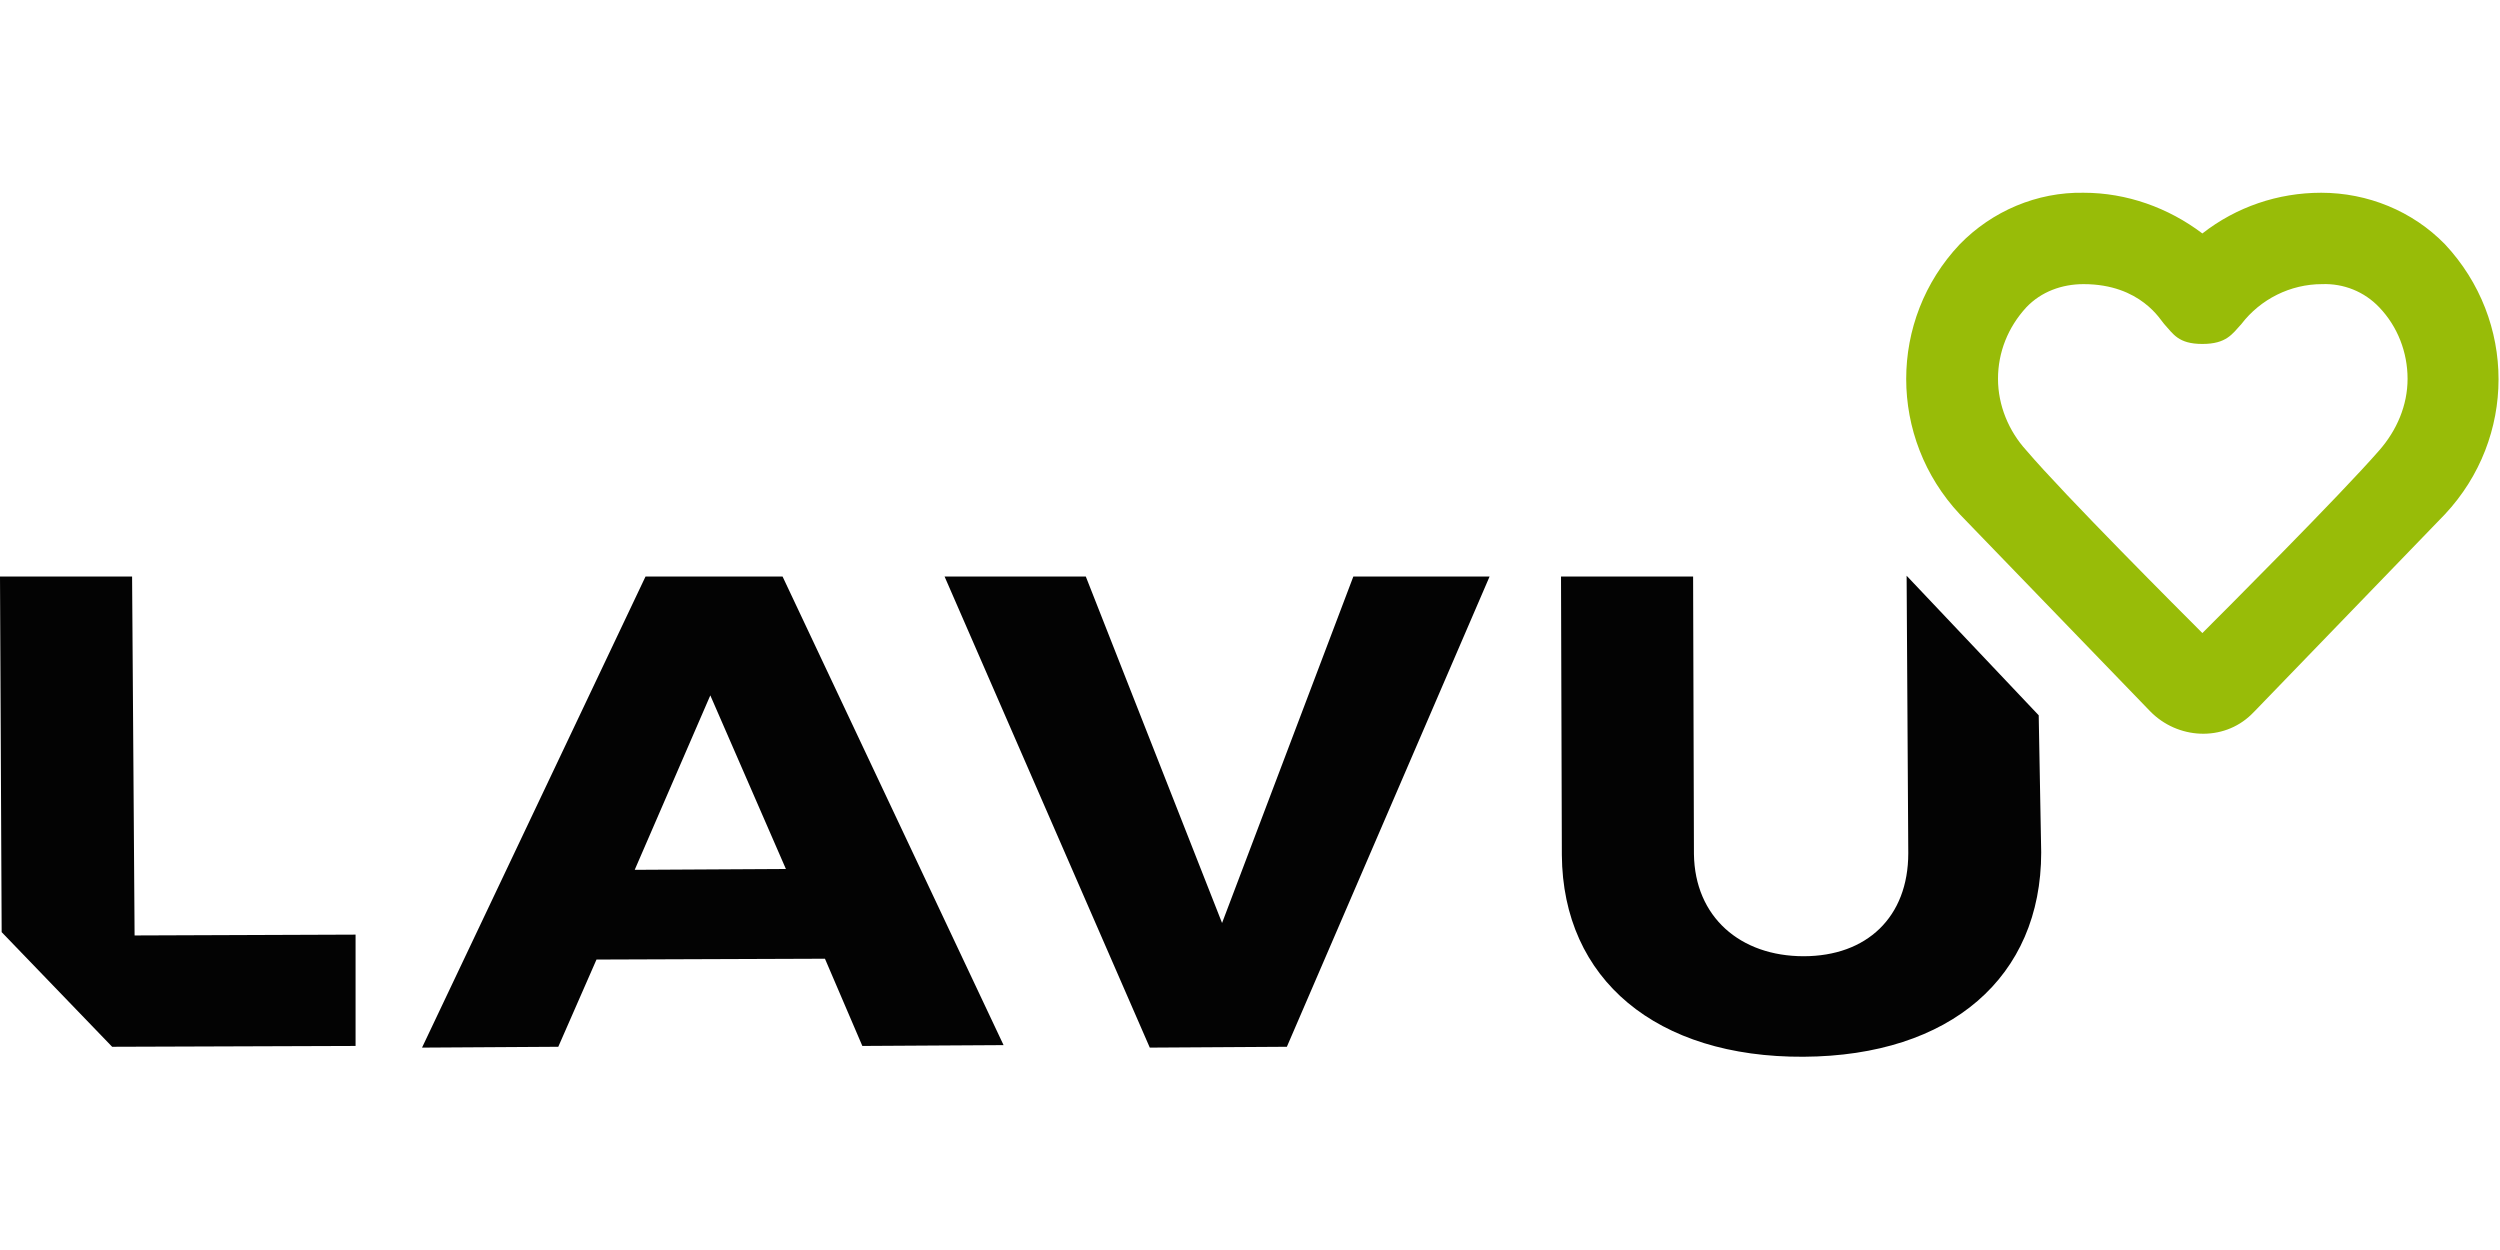 <?xml version="1.0" encoding="UTF-8" standalone="no"?> <svg xmlns="http://www.w3.org/2000/svg" xmlns:xlink="http://www.w3.org/1999/xlink" xmlns:serif="http://www.serif.com/" width="100%" height="100%" viewBox="0 0 130 65" version="1.1" xml:space="preserve" style="fill-rule:evenodd;clip-rule:evenodd;stroke-linejoin:round;stroke-miterlimit:2;"> <rect id="Artboard1" x="0" y="0" width="130" height="65" style="fill:none;"></rect> <g id="Artboard11" serif:id="Artboard1"> <g transform="matrix(0.432,0,0,0.432,0,10.023)"> <path d="M265.1,53C262.5,50.4 248.5,36.4 243.9,31C241.8,28.7 240.5,25.6 240.5,22.4C240.5,19.2 241.7,16.2 243.9,13.8C245.7,11.9 248.2,11 250.8,11C257.7,11 260.1,15.4 260.5,15.8C261.6,17 262.2,18.2 265.1,18.2C268,18.2 268.7,17 269.8,15.8C272.1,12.8 275.7,11 279.5,11C282.1,10.9 284.6,11.9 286.4,13.8C288.6,16.1 289.8,19.2 289.8,22.4C289.8,25.6 288.5,28.6 286.4,31C281.7,36.4 267.6,50.5 265.1,53M294.3,6.2C290.4,2.2 285,0 279.4,0C274.2,0 269.2,1.7 265.1,4.9C261,1.8 256,0 250.8,0C245.2,-0.1 239.8,2.2 235.9,6.2C227.3,15.3 227.3,29.5 235.9,38.7L258.8,62.4C262.1,65.8 267.6,66.1 271,62.8C271.2,62.6 271.2,62.6 271.4,62.4L294.3,38.7C302.9,29.5 302.9,15.4 294.3,6.2" style="fill:rgb(152,188,8);fill-rule:nonzero;"></path> <path d="M42.8,89.3L16.2,89.4L15.9,46.2L0,46.2L0.2,89L13.5,102.8L42.8,102.7L42.8,89.3Z" style="fill:rgb(3,3,3);fill-rule:nonzero;"></path> <path d="M76.4,81.5L85.5,60.5L94.6,81.4L76.4,81.5ZM94.2,46.2L77.7,46.2L50.8,102.9L67.2,102.8L71.8,92.3L99.3,92.2L103.8,102.7L120.8,102.6L94.2,46.2Z" style="fill:rgb(3,3,3);fill-rule:nonzero;"></path> <path d="M162.9,46.2L147.1,87.9L130.7,46.2L113.7,46.2L138.4,102.9L154.9,102.8L179.3,46.2L162.9,46.2Z" style="fill:rgb(3,3,3);fill-rule:nonzero;"></path> <path d="M245.4,62.9L229.5,46.1L229.7,79.5C229.7,87.2 224.7,91.9 217.1,91.9C209.5,91.9 204,87.2 203.9,79.6L203.8,46.2L187.9,46.2L188,79.7C188.1,94.7 199.4,104.1 217.1,104C234.8,103.9 245.7,94.4 245.7,79.4L245.4,62.9Z" style="fill:rgb(3,3,3);fill-rule:nonzero;"></path> </g> </g> </svg> 